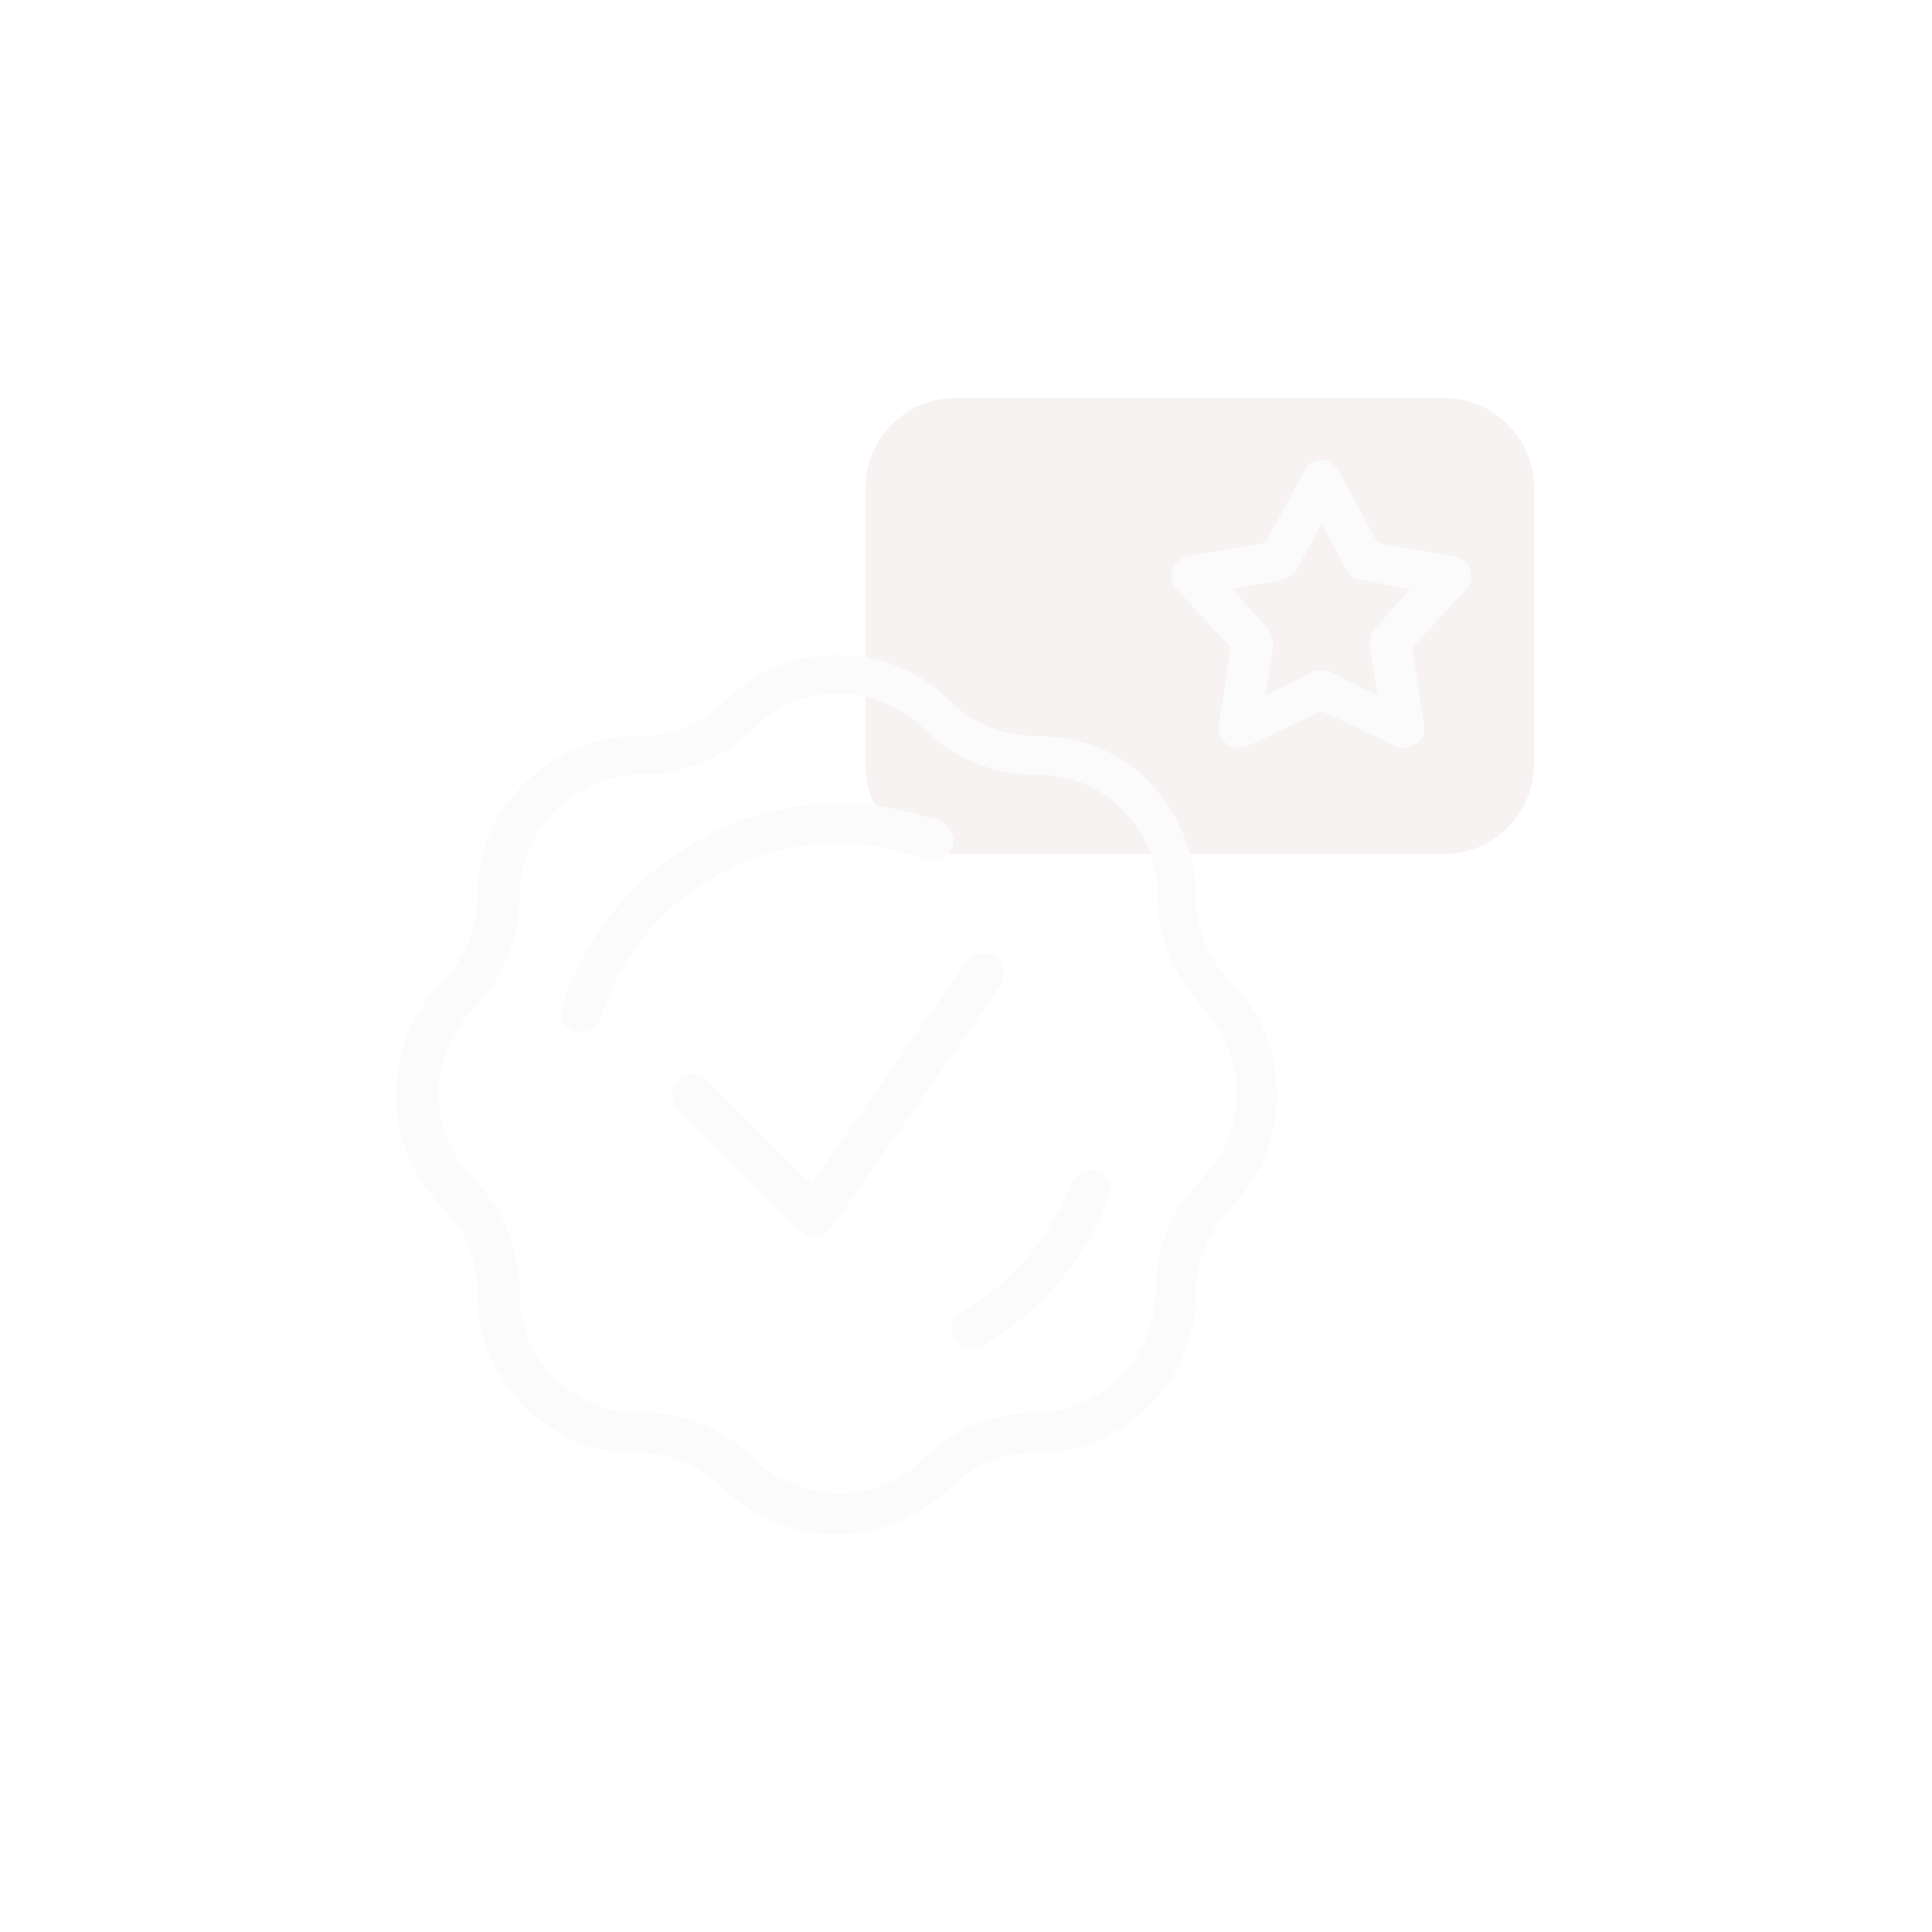 <?xml version="1.0" encoding="UTF-8"?> <svg xmlns="http://www.w3.org/2000/svg" width="284" height="284" viewBox="0 0 284 284" fill="none"><g opacity="0.1"><path d="M140.295 125.528H212.431C219.531 125.528 225.495 119.564 225.495 112.464V71.568C225.495 64.468 219.531 58.504 212.431 58.504H140.295C133.195 58.504 127.231 64.468 127.231 71.568V112.464C127.231 119.564 132.911 125.528 140.295 125.528Z" fill="#740303" fill-opacity="0.48"></path><path d="M216.124 83.78C215.84 82.644 214.988 82.076 213.852 81.792L202.492 79.804L196.812 69.296C196.244 68.444 195.392 67.592 194.256 67.592C193.12 67.592 192.268 68.16 191.7 69.296L186.02 79.804L174.66 81.792C173.524 82.076 172.672 82.644 172.388 83.78C172.104 84.916 172.388 86.052 172.956 86.62L180.908 95.14L179.204 106.5C178.92 107.636 179.488 108.772 180.34 109.34C181.192 109.908 182.328 110.192 183.464 109.624L194.256 104.512L205.048 109.624C205.332 109.908 205.9 109.908 206.468 109.908C207.036 109.908 207.604 109.624 208.172 109.34C209.024 108.772 209.592 107.636 209.308 106.5L207.604 95.14L215.556 86.62C216.124 86.052 216.408 84.916 216.124 83.78ZM202.208 92.3C201.64 92.868 201.356 93.72 201.356 94.856L202.492 102.24L195.676 98.832C195.392 98.548 194.824 98.548 194.256 98.548C193.688 98.548 193.404 98.548 192.836 98.832L186.02 102.24L187.156 94.856C187.156 94.004 186.872 93.152 186.304 92.3L181.192 86.62L188.576 85.2C189.428 84.916 190.28 84.348 190.564 83.78L194.256 76.964L197.948 83.78C198.516 84.632 199.084 85.2 199.936 85.2L207.32 86.62L202.208 92.3Z" fill="#D5D5D5"></path><path d="M175.796 131.776C175.796 125.528 173.24 119.564 168.98 115.02C164.72 110.476 158.756 108.204 152.224 108.204C147.68 108.204 143.136 106.5 139.728 103.092C130.64 94.004 115.588 94.004 106.5 103.092C103.092 106.5 98.832 108.204 94.004 108.204C87.756 108.204 81.792 110.476 77.248 115.02C72.704 119.28 70.148 125.244 70.148 131.776C70.148 136.32 68.444 140.864 65.036 144.272C55.948 153.36 55.948 168.412 65.036 177.5C68.444 180.908 70.148 185.168 70.148 189.996C70.148 203.06 80.656 213.568 93.436 213.568H93.72C98.264 213.568 102.808 215.272 106.216 218.68C110.76 223.224 116.724 225.496 122.972 225.496C128.936 225.496 134.9 223.224 139.728 218.68C143.136 215.272 147.396 213.568 152.224 213.568C165.288 213.568 175.796 203.06 175.796 189.996C175.796 185.452 177.784 180.908 180.908 177.5C189.996 168.412 189.996 153.36 180.908 144.272C177.5 140.864 175.796 136.604 175.796 131.776ZM176.648 173.24C172.104 177.784 169.832 183.748 169.832 189.996C169.832 199.652 161.88 207.604 152.224 207.604C145.976 207.604 140.012 210.16 135.752 214.42C128.936 221.236 117.86 221.236 110.76 214.42C106.216 209.876 100.536 207.604 94.288 207.604H93.72C84.064 207.604 76.112 199.652 76.396 189.996C76.396 183.748 74.124 177.784 69.58 173.24C62.764 166.424 62.764 155.348 69.58 148.248C74.124 143.704 76.396 137.74 76.396 131.492C76.396 126.664 78.384 122.404 81.792 118.996C85.2 115.872 89.46 113.884 94.004 113.884H94.288C100.536 113.884 106.5 111.328 110.76 107.068C117.576 100.252 128.652 100.252 135.752 107.068C140.296 111.612 145.976 113.884 152.508 113.884C157.336 113.884 161.596 115.588 165.004 118.996C168.412 122.404 170.116 126.664 170.116 131.492C170.116 137.74 172.672 143.704 176.932 148.248C183.464 155.348 183.464 166.424 176.648 173.24Z" fill="#D5D5D5"></path><path d="M134.332 125.812C134.9 126.096 135.468 126.096 136.036 126.38C137.456 126.948 139.16 126.096 140.012 124.676C140.58 123.256 139.728 121.552 138.308 120.7C137.74 120.416 136.888 120.132 136.32 120.132C125.528 116.724 113.884 117.576 103.66 122.972C93.436 128.368 86.052 137.172 82.644 147.964C82.076 149.668 82.928 151.088 84.632 151.656C84.916 151.656 85.2 151.656 85.484 151.656C86.62 151.656 88.04 150.804 88.324 149.668C91.164 140.296 97.696 132.628 106.5 128.084C115.02 123.54 124.96 122.688 134.332 125.812Z" fill="#D5D5D5"></path><path d="M161.596 172.104C160.176 171.536 158.472 172.388 157.62 173.808C154.496 181.76 148.816 188.576 141.432 192.836C140.012 193.688 139.444 195.392 140.296 196.812C140.864 197.664 141.716 198.232 142.852 198.232C143.42 198.232 143.988 198.232 144.272 197.948C152.792 193.12 159.608 185.168 163.016 175.796C163.868 174.376 163.016 172.672 161.596 172.104Z" fill="#D5D5D5"></path><path d="M146.26 140.58C144.84 139.728 143.136 140.012 142 141.432L119.28 174.092L103.944 158.756C102.808 157.62 100.82 157.62 99.684 158.756C98.548 159.892 98.548 161.88 99.684 163.016L117.576 180.908C118.144 181.476 118.996 181.76 119.564 181.76H119.848C120.7 181.76 121.552 181.192 122.12 180.624L147.112 144.84C147.964 143.42 147.68 141.432 146.26 140.58Z" fill="#D5D5D5"></path></g></svg> 